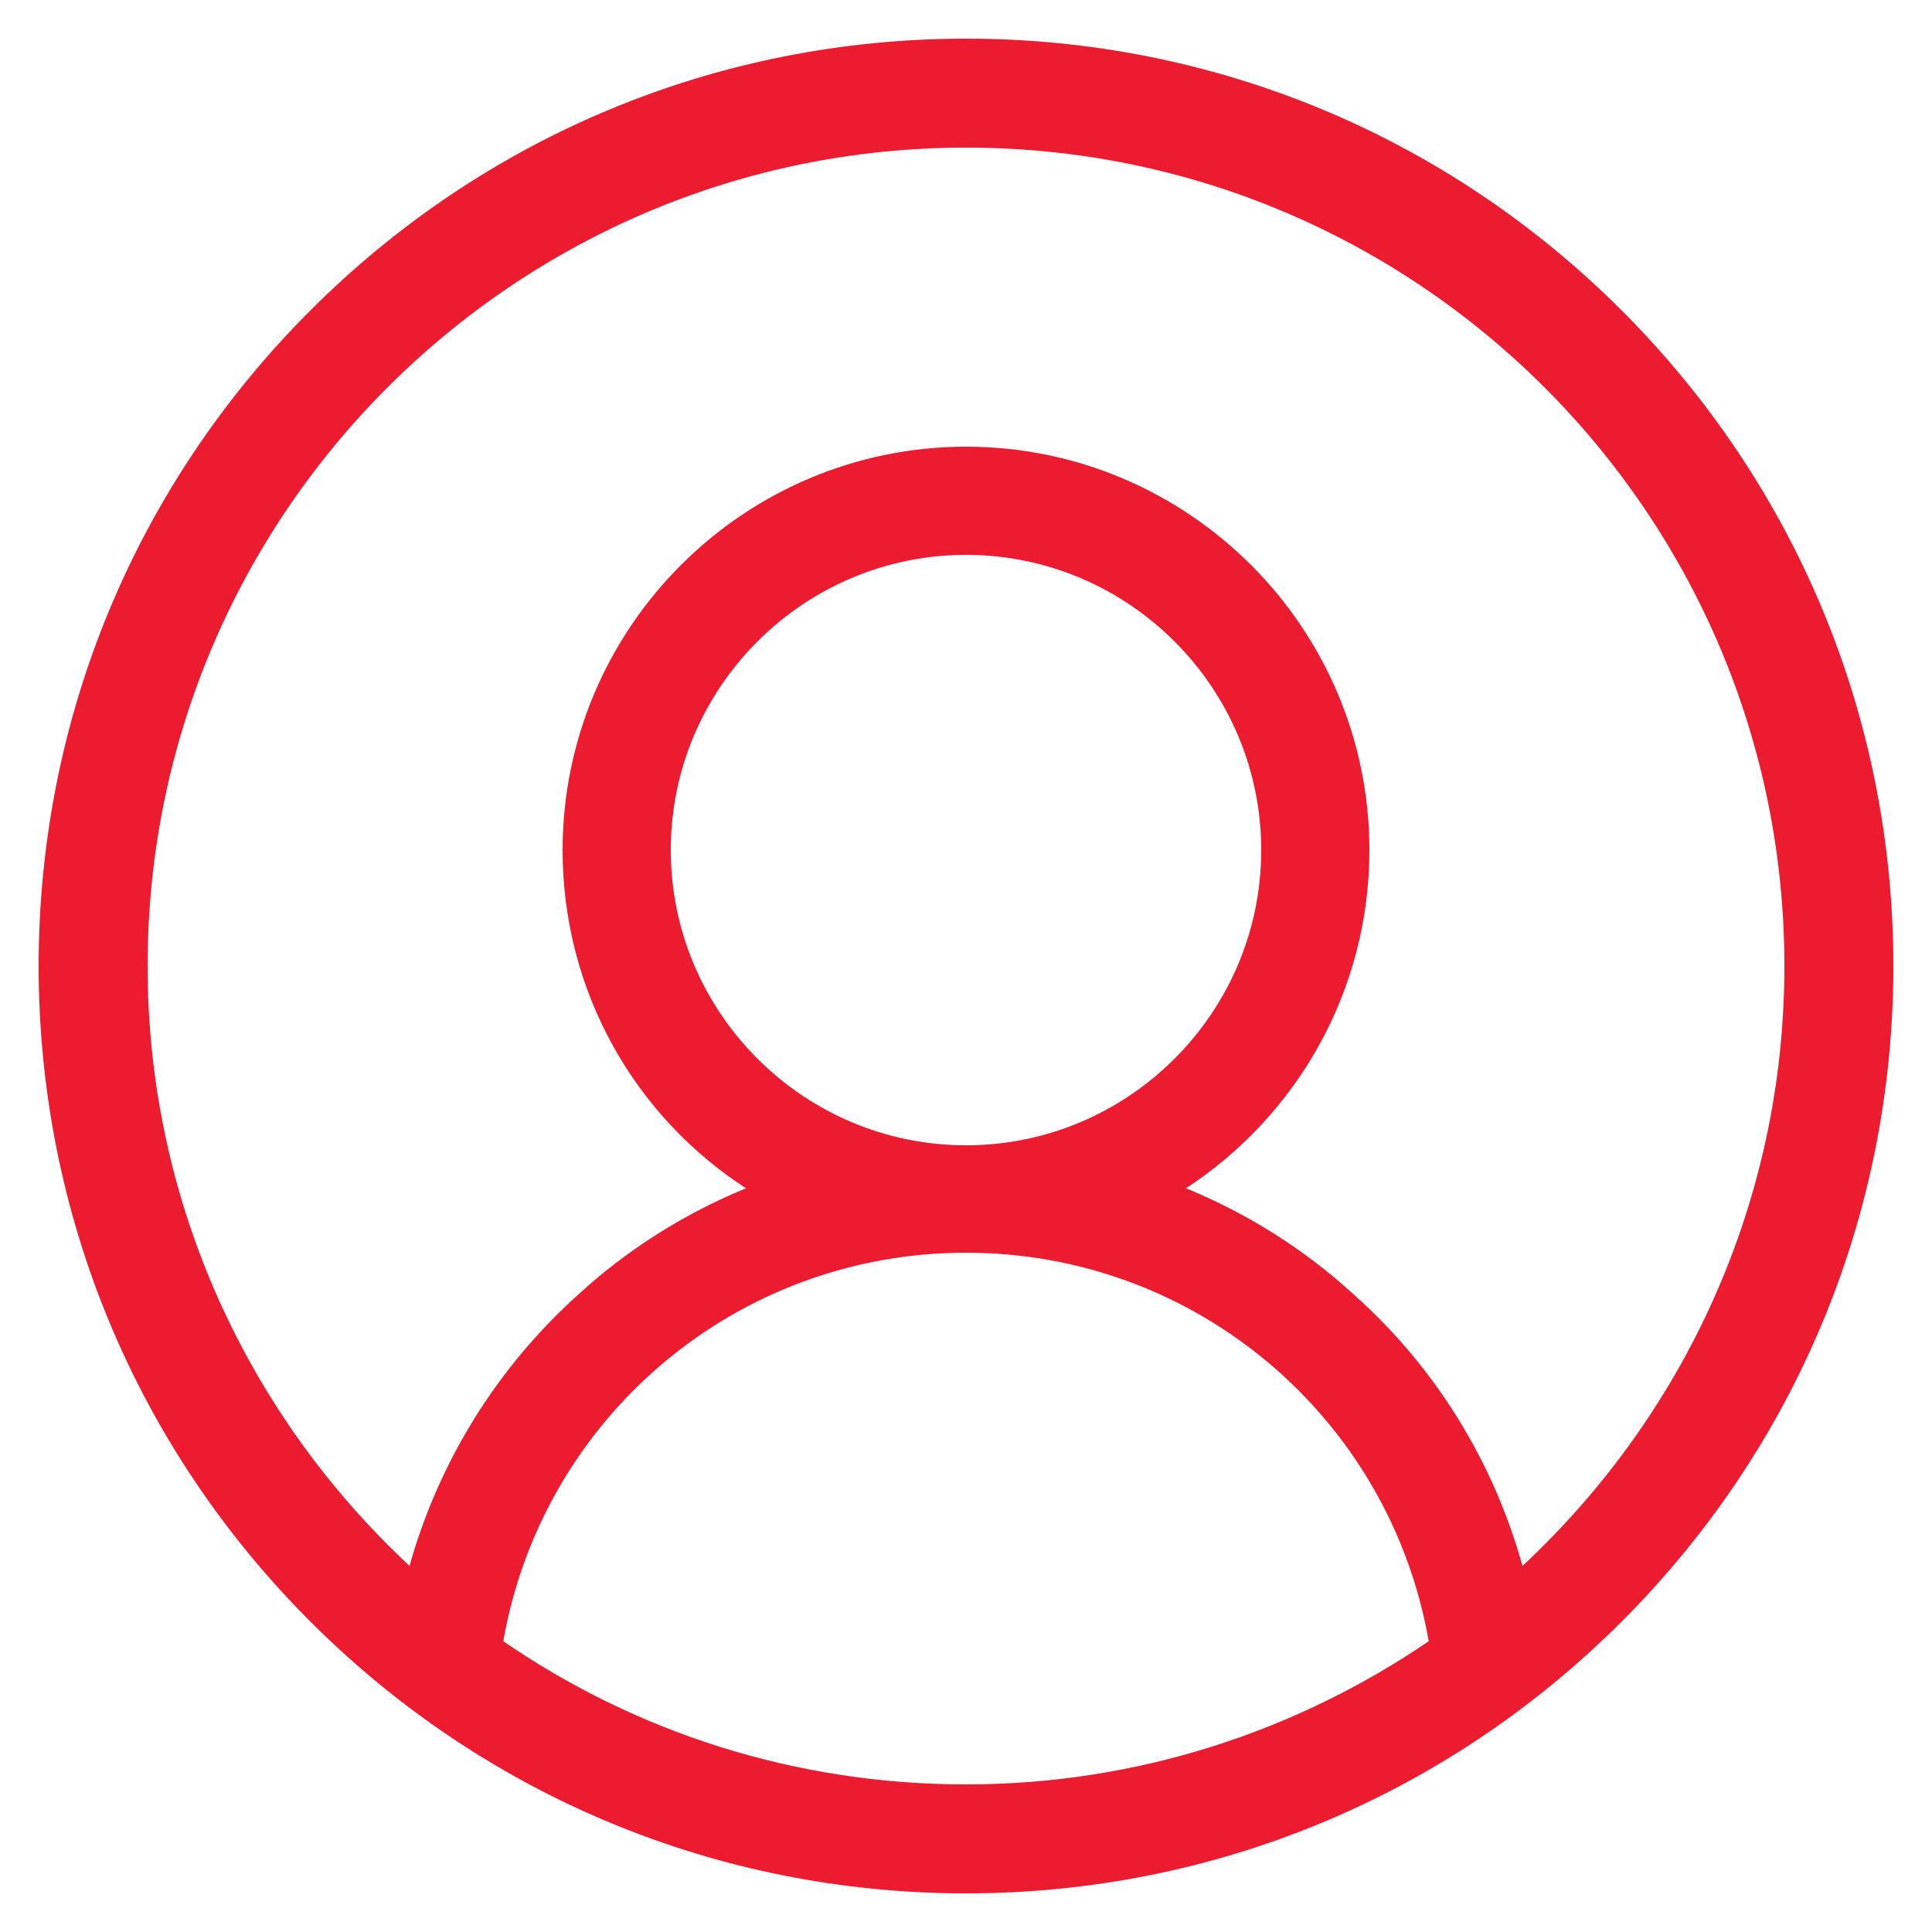 <svg version="1.1" id="Camada_1" xmlns="http://www.w3.org/2000/svg" xmlns:xlink="http://www.w3.org/1999/xlink" x="0px" y="0px"
	 viewBox="0 0 25 25" style="enable-background:new 0 0 25 25;" xml:space="preserve">
<style type="text/css">
	.st0{clip-path:url(#SVGID_00000106844817887256510980000016991426284073677972_);}
	.st1{fill:#ED1B2F;}
	.st2{clip-path:url(#SVGID_00000170994987933976706640000016680735161783212202_);}
	.st3{fill:#ED1B2F;stroke:#ED1B2F;}
	.st4{clip-path:url(#SVGID_00000041291447225999126150000008448899490800715937_);}
	.st5{fill:#ED1B2F;stroke:#ED1B2F;stroke-width:0.753;}
	.st6{fill:#444444;}
	.st7{fill:#FFFFFF;}
	.st8{fill:#474747;}
	.st9{fill:none;}
	.st10{fill-rule:evenodd;clip-rule:evenodd;fill:#FFFFFF;}
	.st11{fill:none;stroke:#FFFFFF;stroke-width:0.673;}
	.st12{fill:#DADADA;}
	.st13{fill:#27AE60;}
	.st14{fill:#FFFFFF;stroke:#444444;}
	.st15{clip-path:url(#SVGID_00000074419348139545536380000011787543911063070351_);}
	.st16{fill:none;stroke:#444444;stroke-width:1.2;stroke-linecap:round;stroke-linejoin:round;}
	.st17{fill:#F8D13A;}
	.st18{fill-rule:evenodd;clip-rule:evenodd;fill:#F8D13A;}
	.st19{fill:none;stroke:#F8D13A;stroke-width:0.673;}
	.st20{clip-path:url(#SVGID_00000047059106096898721700000000684058733986043542_);}
	.st21{clip-path:url(#SVGID_00000027576714982670168740000007856984734522312089_);}
	.st22{clip-path:url(#SVGID_00000094613443485035437390000011555551053863764390_);}
	.st23{fill:#111111;}
	.st24{fill:#F5F5F5;}
</style>
<g>
	<defs>
		<rect id="SVGID_00000130622979125466870390000010631542376476009344_" x="0.5" y="0.5" width="24" height="24"/>
	</defs>
	<clipPath id="SVGID_00000021113613930694558980000001775869103149739144_">
		<use xlink:href="#SVGID_00000130622979125466870390000010631542376476009344_"  style="overflow:visible;"/>
	</clipPath>
	<g style="clip-path:url(#SVGID_00000021113613930694558980000001775869103149739144_);">
		<path class="st3" d="M6.02,21.15l-0.05,0.32l0.26,0.18c1.79,1.23,3.95,1.94,6.27,1.94s4.48-0.72,6.27-1.94l0.26-0.18l-0.05-0.32
			c-0.55-3.13-3.26-5.44-6.48-5.44S6.57,18.02,6.02,21.15z M19.22,20.4l0.22,0.79l0.6-0.56c2.18-2.03,3.55-4.92,3.55-8.13
			c0-6.12-4.97-11.09-11.09-11.09S1.41,6.38,1.41,12.5c0,3.21,1.37,6.1,3.55,8.13l0.6,0.56l0.22-0.79c0.35-1.25,1.05-2.39,2.04-3.28
			c0.6-0.55,1.29-0.98,2.02-1.28l0.88-0.36l-0.79-0.52c-1.3-0.84-2.15-2.3-2.15-3.96c0-2.6,2.12-4.72,4.72-4.72s4.72,2.12,4.72,4.72
			c0,1.65-0.85,3.11-2.15,3.96l-0.79,0.52l0.88,0.36c0.73,0.3,1.42,0.73,2.02,1.28l0,0C18.17,18,18.87,19.14,19.22,20.4z M12.5,1
			c3.07,0,5.96,1.2,8.13,3.37S24,9.43,24,12.5c0,3.07-1.2,5.96-3.37,8.13C18.46,22.8,15.57,24,12.5,24s-5.96-1.2-8.13-3.37
			C2.2,18.46,1,15.57,1,12.5c0-3.07,1.2-5.96,3.37-8.13S9.43,1,12.5,1z M12.5,6.68c-2.38,0-4.32,1.94-4.32,4.32
			c0,2.38,1.94,4.32,4.32,4.32s4.32-1.94,4.32-4.32S14.88,6.68,12.5,6.68z"/>
	</g>
</g>
</svg>
